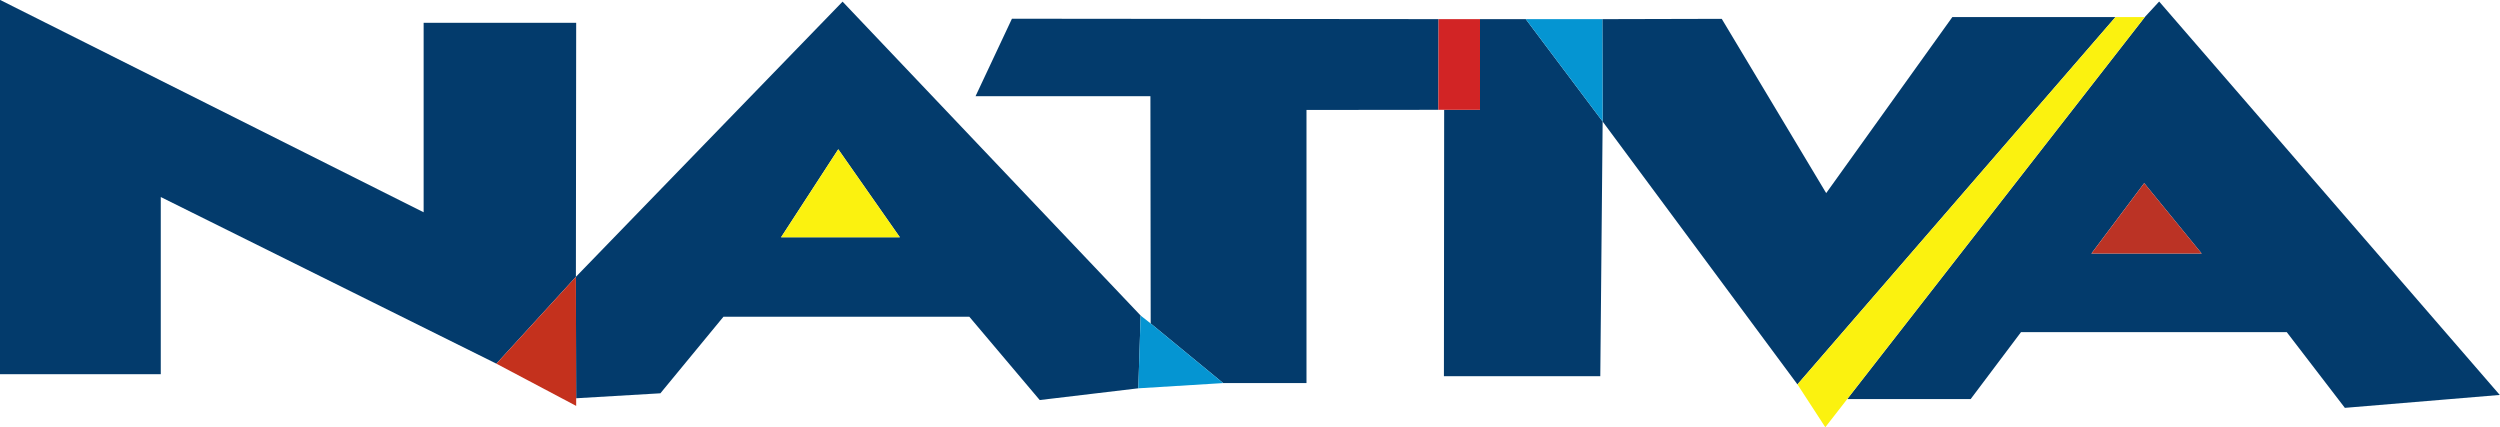 <?xml version="1.0" encoding="UTF-8" standalone="no"?>


<svg
   xmlns:dc="http://purl.org/dc/elements/1.1/"
   xmlns:cc="http://creativecommons.org/ns#"
   xmlns:rdf="http://www.w3.org/1999/02/22-rdf-syntax-ns#"
   xmlns:svg="http://www.w3.org/2000/svg"
   xmlns="http://www.w3.org/2000/svg"
   version="1.1"
   width="735"
   height="125.651"
   id="svg2">
  <defs
     id="defs4">
 <style
   type="text/css"
   id="style2989" />

  </defs>
  <g
     transform="translate(-2.5,-469.537)"
     id="layer1">
    <g
       transform="matrix(3.543,0,0,3.543,-0.582,50.355)"
       id="g3013"
       style="fill-rule:evenodd">
      <g
         id="Camada_x0020_1">

  <g
   id="_202207528">
   <path
   d="m 14.211,149.366 -13.341,0 0,-31.064 35.154,17.625 0,-15.726 12.659,0 -0.024,21.082 -6.597,7.206 -27.85,-13.828 0,14.704 z m 27.851,-0.876 6.621,3.505 -0.002,-0.635 -0.023,-10.076 22.129,-22.835 24.734,26.049 -0.195,6.037 -8.18,0.974 -5.843,-6.914 -20.401,0 -5.234,6.354 -6.99,0.411 m 21.75,-20.661 -4.747,7.303 9.86,0 -5.112,-7.303 z m 25.091,13.798 0.834,0.658 6.014,4.947 -7.042,0.433 m 1.028,-5.38 -0.023,-18.862 -14.509,0 3.019,-6.427 35.401,0.035 3.44,2e-4 0,7.522 -2.974,0.001 -0.482,7e-4 m -17.856,22.677 6.914,1e-4 0,-22.665 10.943,-0.012 0.016,-7.525 m 0.466,7.524 -0.02,22.104 12.975,3e-4 0.195,-21.131 -6.378,-8.496 -3.798,-3e-4 m 3.798,4e-4 6.354,-3e-4 0.024,8.497 m -0.024,-8.497 9.908,-0.024 8.667,14.461 10.468,-14.607 13.536,10e-5 -26.39,30.479 -16.165,-21.813 m 16.166,21.814 2.312,3.554 1.821,-2.338 24.69,-31.695 -2.435,-10e-5 m 2.435,-6e-4 1.192,-1.29 28.264,32.646 -12.854,1.071 -4.82,-6.281 -22.056,0 -4.175,5.551 -10.242,-0.002 m 24.642,-17.916 -4.382,5.843 9.154,0 -4.771,-5.843 z"
   id="_21019008"
   style="fill:none" />

   <polygon
   points="0.87,118.303 0.87,149.366 14.211,149.366 14.211,134.662 42.061,148.49 48.658,141.284 48.682,120.202 36.023,120.202 36.023,135.928 "
   id="_21018912"
   style="fill:#033b6c" />

   <path
   d="m 70.787,118.449 -22.129,22.835 0.023,10.076 6.988,-0.411 5.234,-6.354 20.401,0 5.843,6.914 8.18,-0.974 0.195,-6.037 -24.734,-26.049 z m -5.105,19.554 4.747,-7.303 5.112,7.303 -9.86,0 z"
   id="_21018816"
   style="fill:#033b6c" />

   <polygon
   points="81.822,126.293 96.332,126.293 96.355,145.155 102.369,150.101 109.283,150.102 109.283,127.437 120.226,127.425 120.241,119.9 84.841,119.866 "
   id="_21018720"
   style="fill:#033b6c" />

   <polygon
   points="120.687,149.528 133.663,149.528 133.858,128.397 127.479,119.901 123.681,119.901 123.681,127.423 120.707,127.424 "
   id="_21018624"
   style="fill:#033b6c" />

   <polygon
   points="133.858,128.398 150.022,150.21 176.412,119.73 162.876,119.73 152.408,134.337 143.741,119.876 133.833,119.901 133.857,128.397 "
   id="_21018528"
   style="fill:#033b6c" />

   <path
   d="m 178.846,119.73 -24.691,31.695 10.242,0.002 4.175,-5.551 22.056,0 4.82,6.281 12.854,-1.071 -28.264,-32.646 -1.193,1.29 z m -0.049,13.779 4.771,5.843 -9.154,0 4.382,-5.843 z"
   id="_21018432"
   style="fill:#033b6c" />

   <polygon
   points="48.681,151.36 48.658,141.284 42.061,148.491 48.682,151.995 "
   id="_21018336"
   style="fill:#c4311d" />

   <polygon
   points="70.43,130.699 65.683,138.003 75.542,138.003 "
   id="_21018240"
   style="fill:#fbf20f" />

   <polygon
   points="154.156,151.425 178.846,119.73 176.412,119.73 150.023,150.21 152.335,153.764 "
   id="_21018144"
   style="fill:#fbf20f" />

   <polygon
   points="183.569,139.352 178.798,133.509 174.416,139.352 "
   id="_21018048"
   style="fill:#bb3325" />

   <polygon
   points="120.225,127.425 120.707,127.424 123.681,127.423 123.681,119.901 120.241,119.9 "
   id="_21017016"
   style="fill:#d22425" />

   <polygon
   points="102.369,150.101 96.355,145.155 95.521,144.498 95.326,150.535 "
   id="_21016632"
   style="fill:#0595d2" />

   <path
   d="m 133.858,128.398 0,0 z m 0,0 0,0 z m 0,0 0,0 z m -6.378,-8.497 6.378,8.496 -0.024,-8.496 -6.354,2e-4 z"
   id="_21016776"
   style="fill:#0595d2" />

  </g>

 </g>
    </g>
  </g>
</svg>
